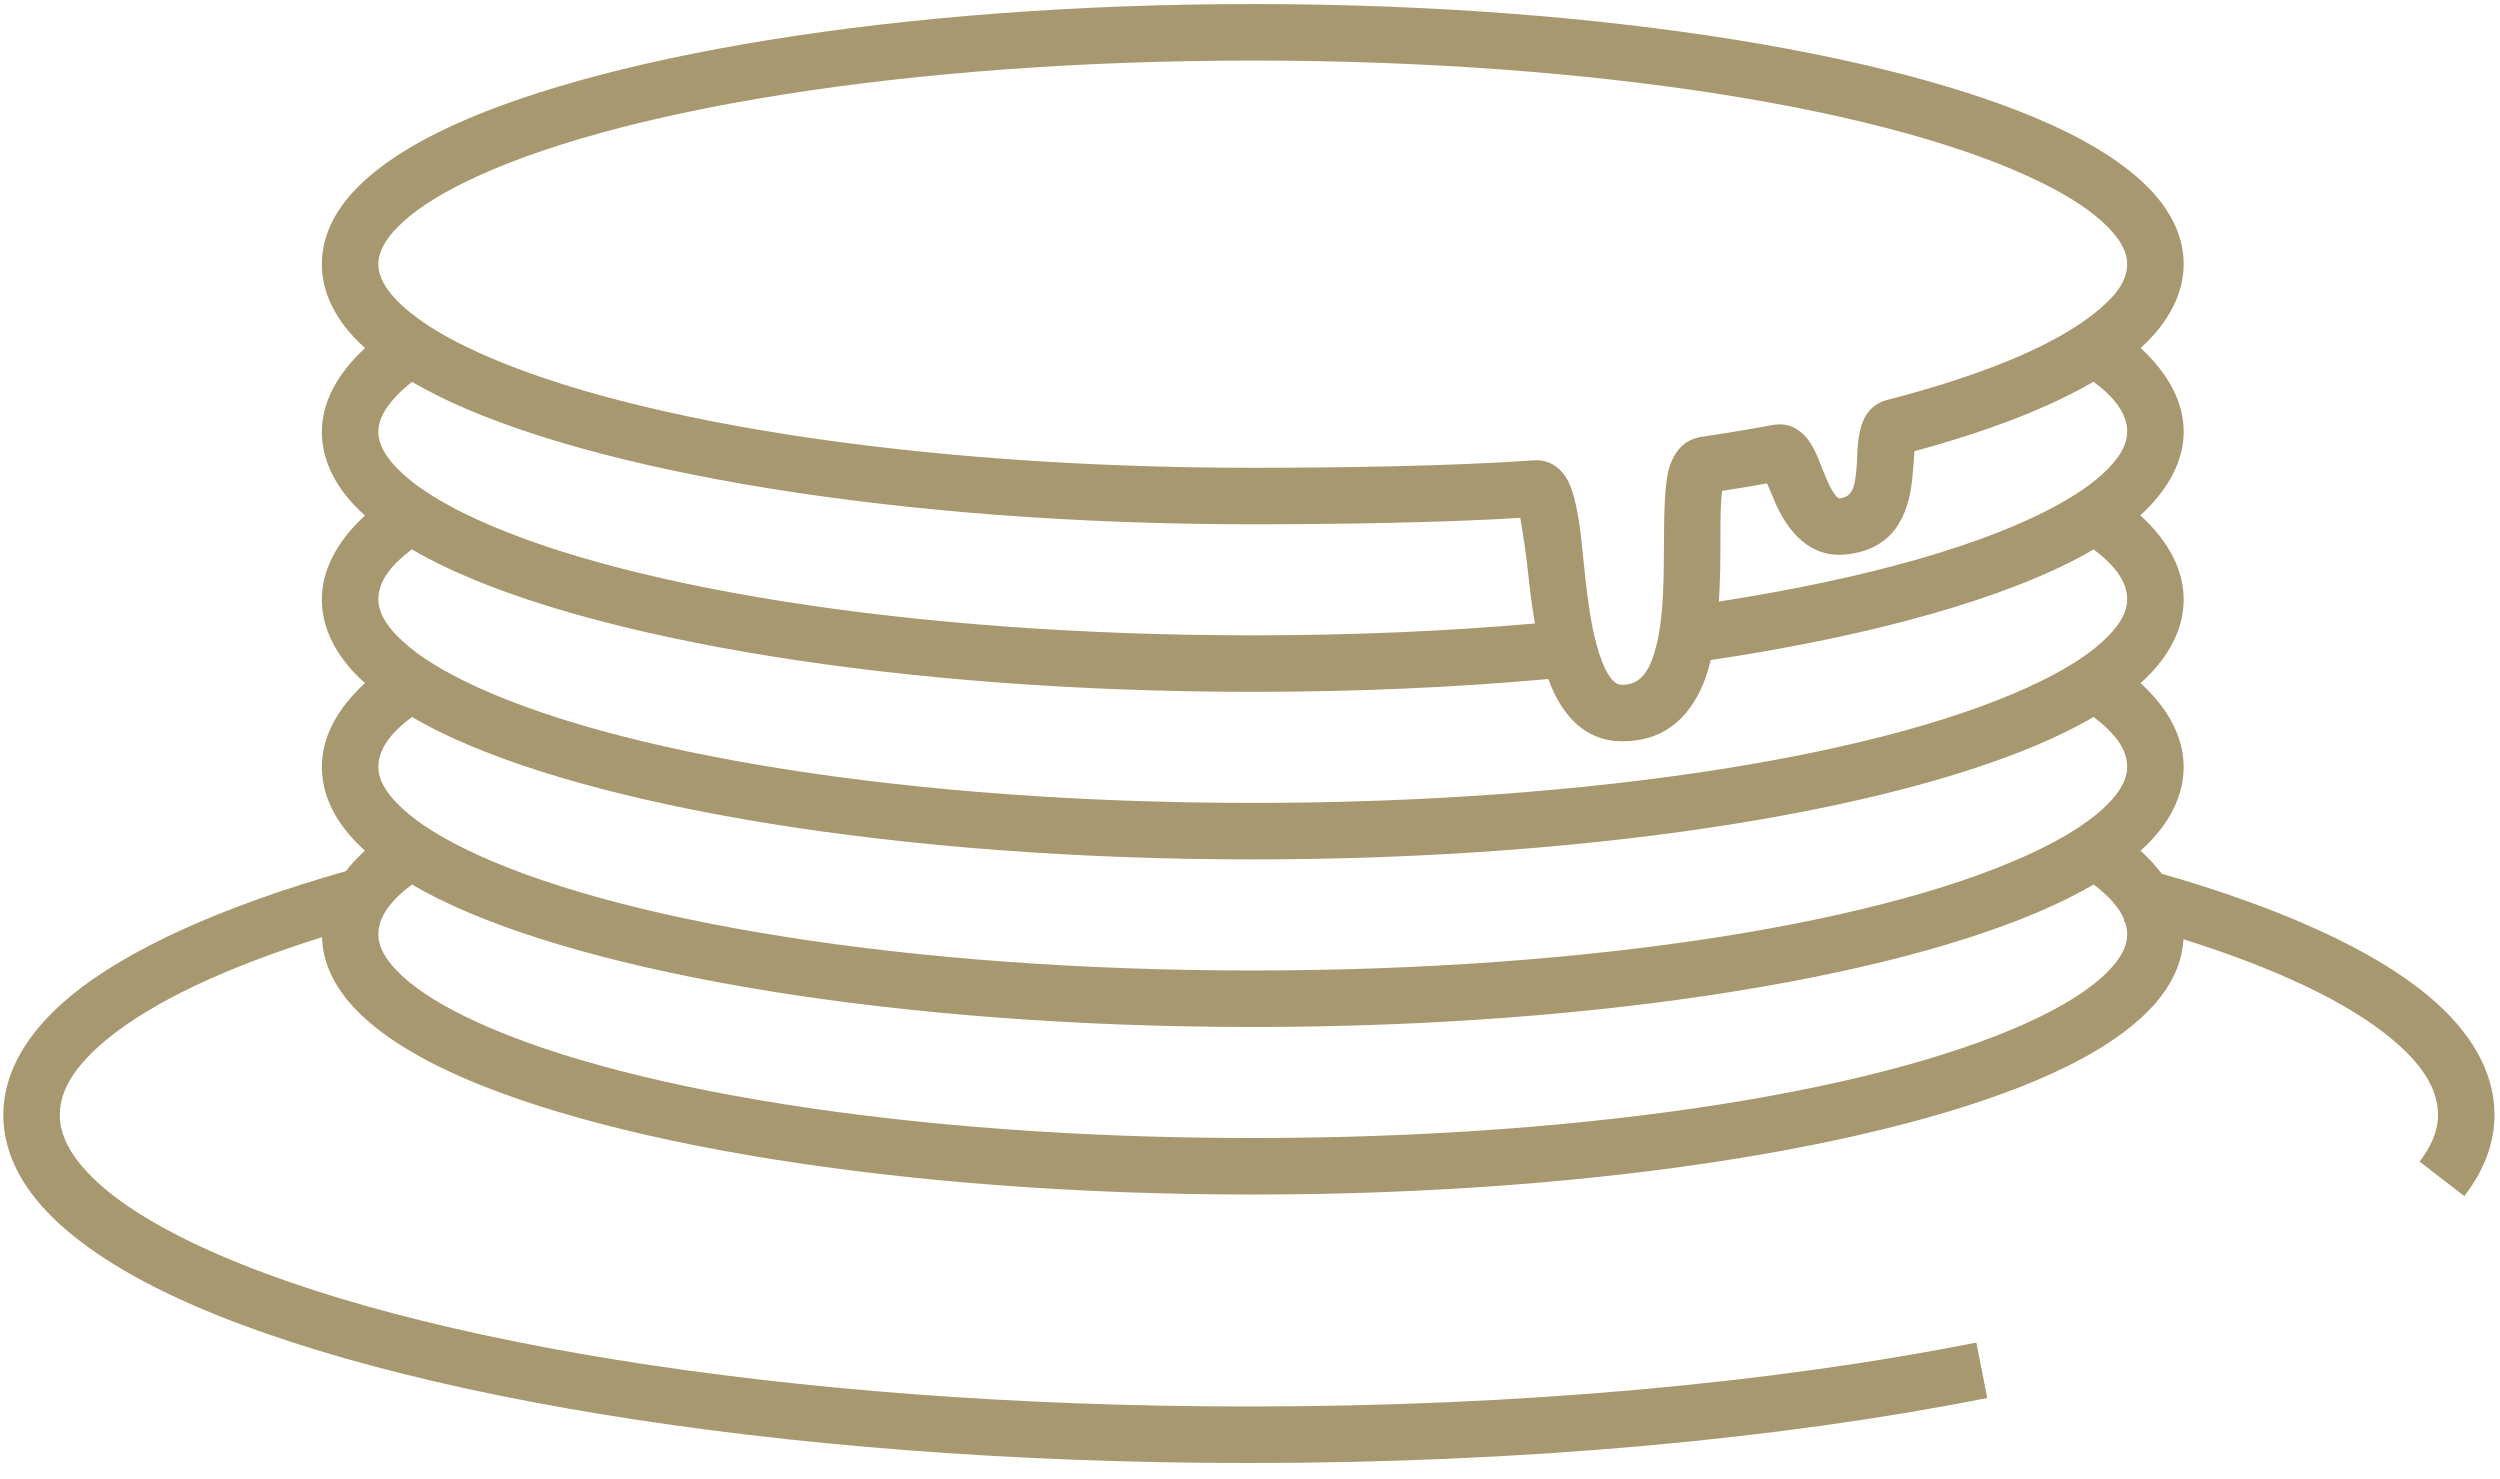 <?xml version="1.0" encoding="UTF-8" standalone="no"?><!DOCTYPE svg PUBLIC "-//W3C//DTD SVG 1.1//EN" "http://www.w3.org/Graphics/SVG/1.1/DTD/svg11.dtd"><svg width="100%" height="100%" viewBox="0 0 191 113" version="1.1" xmlns="http://www.w3.org/2000/svg" xmlns:xlink="http://www.w3.org/1999/xlink" xml:space="preserve" xmlns:serif="http://www.serif.com/" style="fill-rule:evenodd;clip-rule:evenodd;stroke-linejoin:round;stroke-miterlimit:2;"><path d="M27.891,26.591c-2.205,2.035 -3.301,4.229 -3.301,6.394c0,1.617 0.568,3.213 1.737,4.742c0.428,0.561 0.946,1.117 1.556,1.66c-2.205,2.031 -3.293,4.227 -3.293,6.4c0,1.617 0.568,3.213 1.737,4.742c0.428,0.56 0.945,1.117 1.554,1.659c-2.207,2.028 -3.29,4.225 -3.29,6.397c-0,1.617 0.568,3.214 1.736,4.743c0.428,0.561 0.946,1.118 1.556,1.661c-0.561,0.51 -1.046,1.035 -1.46,1.567c-9.456,2.688 -16.697,5.968 -21.027,9.543c-3.435,2.836 -5.144,5.942 -5.144,9.078c0,2.057 0.721,4.081 2.173,6.026c1.873,2.506 5.049,4.929 9.391,7.13c15.664,7.939 47.215,13.44 83.599,13.44c21.183,0 40.72,-1.851 56.416,-4.966l-0.841,-4.234c-15.462,3.068 -34.708,4.883 -55.575,4.883c-35.524,0 -66.354,-5.222 -81.647,-12.974c-3.053,-1.547 -5.455,-3.178 -7.081,-4.91c-1.333,-1.419 -2.118,-2.867 -2.118,-4.395c-0,-2.035 1.346,-3.909 3.576,-5.75c3.528,-2.913 9.178,-5.541 16.455,-7.825c0.042,1.544 0.611,3.067 1.727,4.528c1.429,1.871 3.846,3.691 7.161,5.334c11.658,5.778 35.14,9.798 62.223,9.798c27.084,-0 50.566,-4.02 62.224,-9.798c3.315,-1.643 5.732,-3.463 7.161,-5.334c1.078,-1.412 1.645,-2.881 1.72,-4.371c7.046,2.218 12.454,4.757 15.862,7.574c2.252,1.861 3.586,3.768 3.586,5.847c0,1.226 -0.516,2.407 -1.409,3.566l3.419,2.634c1.541,-1.999 2.307,-4.085 2.307,-6.2c0,-3.189 -1.699,-6.32 -5.153,-9.174c-4.182,-3.457 -11.105,-6.624 -20.278,-9.255c-0.447,-0.598 -0.984,-1.186 -1.611,-1.761c0.61,-0.543 1.128,-1.1 1.557,-1.662c1.168,-1.529 1.736,-3.126 1.736,-4.743c0,-2.173 -1.082,-4.371 -3.293,-6.396c0.61,-0.543 1.128,-1.099 1.557,-1.66c1.168,-1.529 1.736,-3.125 1.736,-4.742c-0,-2.183 -1.088,-4.384 -3.306,-6.413c2.208,-2.036 3.309,-4.229 3.309,-6.389c-0,-2.171 -1.086,-4.365 -3.287,-6.394c2.21,-2.024 3.284,-4.22 3.284,-6.41c0,-1.617 -0.568,-3.213 -1.736,-4.742c-1.429,-1.87 -3.846,-3.69 -7.161,-5.332c-11.659,-5.777 -35.14,-9.797 -62.224,-9.797c-27.083,0 -50.565,4.02 -62.223,9.797c-3.315,1.642 -5.732,3.462 -7.161,5.332c-1.168,1.529 -1.736,3.125 -1.736,4.742c-0,1.617 0.568,3.213 1.736,4.742c0.43,0.564 0.951,1.123 1.564,1.668Zm3.585,40.982c-1.595,1.207 -2.569,2.43 -2.569,3.814c0,0.967 0.541,1.865 1.403,2.764c1.169,1.217 2.9,2.357 5.095,3.445c11.295,5.598 34.067,9.349 60.306,9.349c26.24,0 49.012,-3.751 60.307,-9.349c2.195,-1.088 3.926,-2.228 5.095,-3.445c0.862,-0.899 1.403,-1.797 1.403,-2.764c-0,-0.328 -0.056,-0.648 -0.175,-0.955l-0.082,-0.024l0.034,-0.126c-0.363,-0.948 -1.191,-1.833 -2.346,-2.709c-0.627,0.374 -1.299,0.736 -2.012,1.089c-11.658,5.778 -35.14,9.798 -62.224,9.798c-27.083,0 -50.565,-4.02 -62.223,-9.798c-0.713,-0.353 -1.385,-0.715 -2.012,-1.089Zm128.471,-12.801c-0.627,0.374 -1.299,0.736 -2.013,1.089c-11.658,5.777 -35.14,9.797 -62.223,9.797c-27.083,-0 -50.565,-4.02 -62.223,-9.797c-0.714,-0.353 -1.386,-0.715 -2.013,-1.089c-1.595,1.206 -2.568,2.43 -2.568,3.813c0,0.967 0.541,1.866 1.403,2.764c1.169,1.217 2.9,2.358 5.095,3.445c11.295,5.599 34.067,9.35 60.306,9.35c26.24,-0 49.012,-3.751 60.307,-9.35c2.195,-1.087 3.926,-2.228 5.095,-3.445c0.862,-0.898 1.403,-1.797 1.403,-2.764c-0,-1.381 -0.976,-2.604 -2.569,-3.813Zm-128.476,-12.804c-1.596,1.205 -2.564,2.43 -2.564,3.819c-0,0.966 0.54,1.864 1.402,2.762c1.169,1.217 2.901,2.357 5.095,3.444c11.295,5.597 34.068,9.348 60.307,9.348c26.239,0 49.012,-3.751 60.307,-9.348c2.195,-1.087 3.926,-2.227 5.095,-3.444c0.862,-0.898 1.402,-1.796 1.402,-2.762c0,-1.386 -0.972,-2.608 -2.565,-3.814l-0.508,0.296c-6.109,3.409 -16.195,6.288 -28.741,8.159c-0.204,0.846 -0.467,1.631 -0.803,2.324c-1.162,2.398 -3.053,3.911 -6.028,3.883c-2.335,-0.022 -4.055,-1.412 -5.172,-3.773c-0.146,-0.309 -0.282,-0.638 -0.407,-0.983c-7.08,0.64 -14.676,0.977 -22.58,0.977c-27.083,-0 -50.565,-4.02 -62.223,-9.797c-0.715,-0.354 -1.389,-0.717 -2.017,-1.091Zm0.072,-17.94l-0.034,-0.059l-0.025,0.016c-0.442,-0.336 -0.832,-0.686 -1.174,-1.042c-0.862,-0.898 -1.403,-1.796 -1.403,-2.762c0,-0.966 0.541,-1.864 1.403,-2.762c1.168,-1.217 2.9,-2.357 5.095,-3.444c11.295,-5.597 34.067,-9.348 60.306,-9.348c26.24,-0 49.012,3.751 60.307,9.348c2.195,1.087 3.926,2.227 5.095,3.444c0.862,0.898 1.403,1.796 1.403,2.762c-0,1.387 -1.033,2.616 -2.641,3.864c-3.217,2.5 -8.668,4.691 -15.717,6.518c-0.663,0.171 -1.202,0.552 -1.6,1.171c-0.334,0.518 -0.57,1.4 -0.638,2.505c-0.047,0.764 -0.039,1.708 -0.218,2.584c-0.119,0.58 -0.333,1.165 -1.117,1.244l-0.002,-0c-0.181,0.018 -0.274,-0.13 -0.373,-0.256c-0.153,-0.194 -0.282,-0.419 -0.401,-0.652c-0.386,-0.758 -0.666,-1.599 -0.942,-2.248c-0.329,-0.77 -0.708,-1.362 -1.071,-1.711c-0.702,-0.676 -1.493,-0.888 -2.339,-0.734l-0.001,0c-1.769,0.325 -3.603,0.634 -5.49,0.913l-0,0c-1.009,0.15 -1.995,0.831 -2.45,2.405c-0.378,1.307 -0.381,3.798 -0.397,6.59c-0.014,2.516 -0.063,5.323 -0.721,7.491c-0.41,1.353 -1.035,2.467 -2.487,2.454l-0,-0c-0.359,-0.004 -0.612,-0.218 -0.831,-0.497c-0.303,-0.386 -0.537,-0.88 -0.742,-1.434c-1.036,-2.789 -1.24,-6.845 -1.589,-9.711c-0.236,-1.935 -0.619,-3.444 -1.082,-4.168c-0.675,-1.053 -1.578,-1.409 -2.531,-1.339c-5.98,0.439 -14.898,0.569 -21.425,0.569c-26.239,0 -49.011,-3.753 -60.306,-9.351c-1.524,-0.755 -2.825,-1.536 -3.862,-2.36Zm-0.061,5.143c-0.616,0.481 -1.138,0.975 -1.559,1.482c-0.629,0.759 -1.016,1.524 -1.016,2.332c-0,0.966 0.54,1.864 1.402,2.762c1.169,1.216 2.901,2.357 5.095,3.444c11.295,5.597 34.068,9.348 60.307,9.348c7.532,-0 14.779,-0.31 21.556,-0.906c-0.244,-1.38 -0.41,-2.802 -0.552,-4.139c-0.143,-1.358 -0.408,-2.997 -0.568,-3.931c-6.008,0.375 -14.272,0.493 -20.436,0.493c-27.083,0 -50.565,-4.022 -62.223,-9.8c-0.711,-0.352 -1.381,-0.713 -2.006,-1.085Zm128.464,-0.011c-3.374,1.976 -8.022,3.78 -13.683,5.31c-0.037,0.596 -0.099,1.498 -0.171,2.168c-0.3,2.76 -1.423,5.359 -5.077,5.724c-2.727,0.275 -4.425,-1.715 -5.439,-4.074c-0.172,-0.402 -0.393,-0.931 -0.569,-1.355c-1.122,0.198 -2.267,0.388 -3.433,0.568c-0.023,0.154 -0.044,0.32 -0.056,0.472c-0.095,1.184 -0.073,2.744 -0.082,4.426c-0.007,1.158 -0.034,2.366 -0.116,3.56c11.316,-1.761 20.43,-4.341 26.019,-7.459c1.758,-0.982 3.143,-1.999 4.073,-3.078c0.683,-0.794 1.106,-1.591 1.106,-2.437c0,-1.391 -0.971,-2.618 -2.572,-3.825Z" style="fill:#a89870;"/></svg>